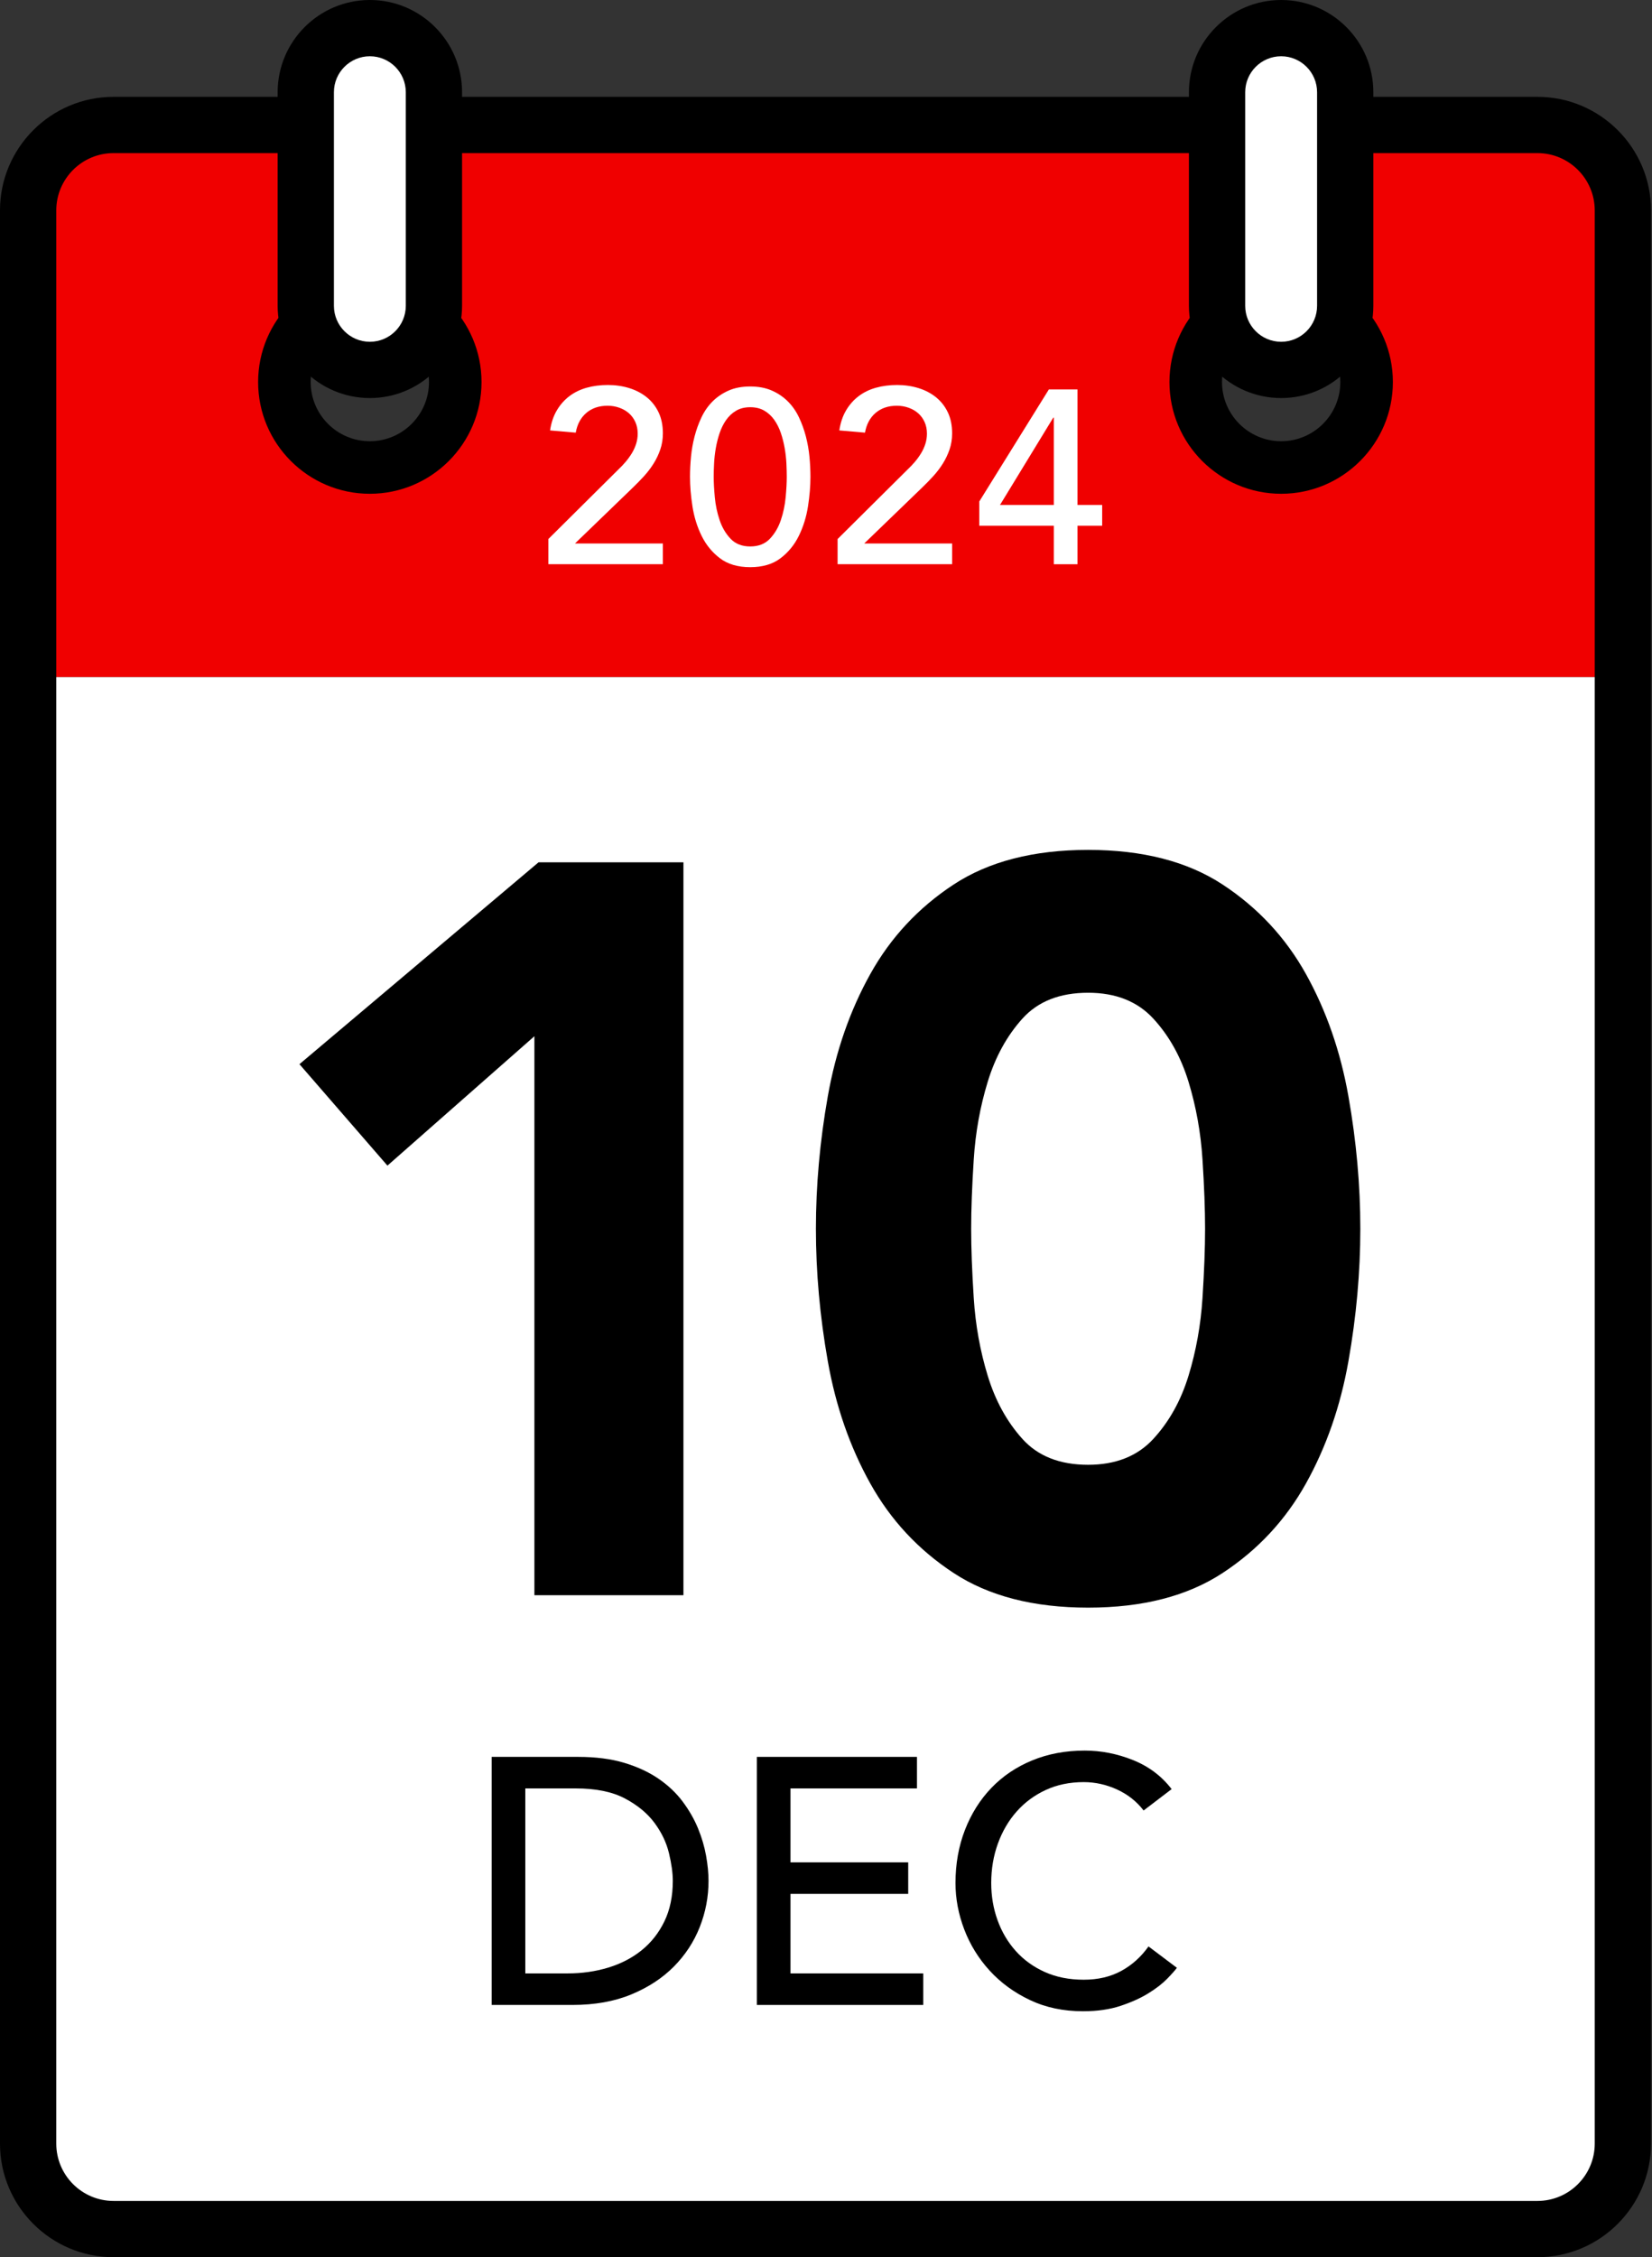 <?xml version="1.0" encoding="utf-8"?>
<!-- Generator: Adobe Illustrator 27.9.0, SVG Export Plug-In . SVG Version: 6.00 Build 0)  -->
<svg version="1.1" id="_x31_2_DEC_2022" xmlns="http://www.w3.org/2000/svg" xmlns:xlink="http://www.w3.org/1999/xlink" x="0px"
	 y="0px" viewBox="0 0 207.496 283.465" style="enable-background:new 0 0 207.496 283.465;" xml:space="preserve">
<rect x="0" y="0" width="207.496" height="283.465" fill="#333333" stroke="none"/>
<style type="text/css">
	.st0{fill:#F00000;}
	.st1{fill:#FFFFFF;}
</style>
<path class="st0" d="M3.531,18.705v66.335h200.305V18.705H3.531z M46.451,58.71c-5.926,0-10.731-4.804-10.731-10.731
	c0-5.926,4.804-10.731,10.731-10.731c5.926,0,10.731,4.804,10.731,10.731
	C57.181,53.906,52.377,58.71,46.451,58.71z M160.918,58.71c-5.926,0-10.731-4.804-10.731-10.731
	c0-5.926,4.804-10.731,10.731-10.731c5.926,0,10.731,4.804,10.731,10.731
	C171.649,53.906,166.844,58.71,160.918,58.71z"/>
<path d="M46.451,62.01c-7.737,0-14.031-6.294-14.031-14.031s6.294-14.031,14.031-14.031s14.031,6.294,14.031,14.031
	S54.188,62.01,46.451,62.01z M46.451,40.549c-4.097,0-7.43,3.333-7.43,7.43c0,4.097,3.333,7.431,7.43,7.431
	c4.097,0,7.431-3.333,7.431-7.431C53.881,43.882,50.548,40.549,46.451,40.549z"/>
<path d="M160.918,62.01c-7.737,0-14.031-6.294-14.031-14.031s6.294-14.031,14.031-14.031s14.031,6.294,14.031,14.031
	S168.655,62.01,160.918,62.01z M160.918,40.549c-4.097,0-7.43,3.333-7.43,7.43c0,4.097,3.333,7.431,7.43,7.431
	s7.43-3.333,7.43-7.431C168.348,43.882,165.015,40.549,160.918,40.549z"/>
<rect x="3.533" y="85.039" class="st1" width="200.305" height="192.337"/>
<path d="M193.108,283.465H14.264c-7.864,0-14.265-6.398-14.265-14.264V26.425c0-7.866,6.4-14.264,14.265-14.264
	h178.844c7.864,0,14.265,6.398,14.265,14.264v242.776C207.372,277.067,200.972,283.465,193.108,283.465z
	 M14.264,19.227c-3.968,0-7.196,3.228-7.196,7.198v242.776c0,3.969,3.228,7.198,7.196,7.198h178.844
	c3.968,0,7.196-3.228,7.196-7.198V26.425c0-3.969-3.228-7.198-7.196-7.198H14.264z"/>
<g>
	<path class="st1" d="M46.455,46.456L46.455,46.456c-4.426,0-8.048-3.622-8.048-8.048V11.581
		c0-4.426,3.622-8.048,8.048-8.048h0c4.426,0,8.048,3.622,8.048,8.048v26.827C54.503,42.834,50.882,46.456,46.455,46.456
		z"/>
	<path d="M46.456,49.988c-6.386,0-11.583-5.195-11.583-11.581V11.581C34.872,5.195,40.07,0,46.456,0
		s11.581,5.195,11.581,11.581v26.826C58.036,44.793,52.841,49.988,46.456,49.988z M46.456,7.066
		c-2.489,0-4.515,2.026-4.515,4.515v26.826c0,2.489,2.026,4.515,4.515,4.515c2.489,0,4.513-2.026,4.513-4.515V11.581
		C50.968,9.092,48.945,7.066,46.456,7.066z"/>
</g>
<g>
	<path class="st1" d="M160.915,46.456L160.915,46.456c-4.426,0-8.048-3.622-8.048-8.048V11.581
		c0-4.426,3.622-8.048,8.048-8.048h0c4.426,0,8.048,3.622,8.048,8.048v26.827
		C168.963,42.834,165.341,46.456,160.915,46.456z"/>
	<path d="M160.916,49.988c-6.386,0-11.583-5.195-11.583-11.581V11.581C149.333,5.195,154.53,0,160.916,0
		s11.581,5.195,11.581,11.581v26.826C172.497,44.793,167.302,49.988,160.916,49.988z M160.916,7.066
		c-2.489,0-4.515,2.026-4.515,4.515v26.826c0,2.489,2.026,4.515,4.515,4.515s4.513-2.026,4.513-4.515V11.581
		C165.428,9.092,163.405,7.066,160.916,7.066z"/>
</g>
<g>
	<path d="M67.122,130.132l-18.46,16.25l-11.05-12.74l30.03-25.35h18.2v92.04H67.122V130.132z"/>
	<path d="M102.481,154.312c0-5.46,0.498-11.005,1.495-16.64c0.995-5.632,2.772-10.745,5.33-15.34
		c2.555-4.593,6.045-8.34,10.465-11.245c4.42-2.902,10.053-4.355,16.9-4.355c6.845,0,12.48,1.453,16.9,4.355
		c4.42,2.905,7.908,6.652,10.465,11.245c2.555,4.595,4.332,9.707,5.33,15.34
		c0.996,5.635,1.495,11.18,1.495,16.64s-0.499,11.007-1.495,16.64c-0.997,5.635-2.774,10.747-5.33,15.34
		c-2.558,4.595-6.045,8.342-10.465,11.245c-4.42,2.902-10.055,4.355-16.9,4.355c-6.847,0-12.48-1.453-16.9-4.355
		c-4.42-2.903-7.91-6.65-10.465-11.245c-2.558-4.593-4.335-9.705-5.33-15.34
		C102.978,165.32,102.481,159.773,102.481,154.312z M121.981,154.312c0,2.427,0.107,5.33,0.325,8.71
		c0.215,3.38,0.8,6.63,1.755,9.75c0.953,3.12,2.405,5.765,4.355,7.93c1.95,2.167,4.7,3.25,8.255,3.25
		c3.465,0,6.195-1.083,8.19-3.25c1.993-2.166,3.465-4.81,4.42-7.93c0.953-3.12,1.538-6.37,1.755-9.75
		c0.215-3.38,0.325-6.283,0.325-8.71c0-2.425-0.109-5.33-0.325-8.71c-0.218-3.38-0.803-6.63-1.755-9.75
		c-0.955-3.12-2.427-5.763-4.42-7.93c-1.995-2.165-4.725-3.25-8.19-3.25c-3.555,0-6.305,1.085-8.255,3.25
		c-1.95,2.167-3.402,4.81-4.355,7.93c-0.955,3.12-1.54,6.37-1.755,9.75
		C122.088,148.982,121.981,151.887,121.981,154.312z"/>
</g>
<g>
	<path d="M61.757,220.634H72.625c2.2,0,4.128,0.249,5.786,0.748c1.657,0.499,3.094,1.166,4.312,2.002
		c1.217,0.836,2.229,1.797,3.036,2.882c0.807,1.085,1.445,2.2,1.914,3.344c0.469,1.144,0.807,2.288,1.012,3.432
		c0.205,1.144,0.308,2.2,0.308,3.168c0,1.995-0.367,3.924-1.1,5.786c-0.733,1.863-1.819,3.52-3.256,4.972
		c-1.438,1.452-3.22,2.618-5.346,3.498c-2.127,0.88-4.583,1.32-7.37,1.32H61.757V220.634z M65.981,247.826h5.324
		c1.789,0,3.483-0.242,5.082-0.726c1.598-0.484,2.998-1.21,4.202-2.178c1.203-0.968,2.156-2.178,2.86-3.63
		c0.704-1.452,1.056-3.146,1.056-5.082c0-0.997-0.162-2.163-0.484-3.498c-0.323-1.334-0.932-2.603-1.826-3.806
		c-0.895-1.203-2.134-2.222-3.718-3.058s-3.638-1.254-6.16-1.254H65.981V247.826z"/>
	<path d="M95.065,220.634h20.108v3.96H99.289v9.284h14.784v3.96H99.289v9.988h16.676v3.96H95.065V220.634z"/>
	<path d="M143.641,227.366c-0.88-1.144-1.995-2.024-3.344-2.64c-1.35-0.616-2.743-0.924-4.18-0.924
		c-1.76,0-3.352,0.33-4.774,0.99c-1.423,0.66-2.64,1.562-3.652,2.706c-1.012,1.144-1.797,2.486-2.354,4.026
		c-0.558,1.54-0.836,3.19-0.836,4.95c0,1.643,0.264,3.198,0.792,4.664c0.528,1.467,1.29,2.757,2.288,3.872
		c0.997,1.115,2.214,1.995,3.652,2.64c1.437,0.646,3.065,0.968,4.884,0.968c1.789,0,3.358-0.367,4.708-1.1
		c1.349-0.733,2.493-1.76,3.432-3.08l3.564,2.684c-0.235,0.323-0.645,0.785-1.232,1.386
		c-0.587,0.602-1.364,1.203-2.332,1.804c-0.968,0.602-2.134,1.13-3.498,1.584c-1.364,0.455-2.941,0.682-4.73,0.682
		c-2.464,0-4.686-0.47-6.666-1.408c-1.98-0.938-3.667-2.17-5.06-3.696c-1.394-1.525-2.457-3.248-3.19-5.17
		c-0.733-1.921-1.1-3.865-1.1-5.83c0-2.405,0.396-4.627,1.188-6.666c0.792-2.039,1.899-3.798,3.322-5.28
		c1.422-1.481,3.131-2.633,5.126-3.454c1.994-0.821,4.194-1.232,6.6-1.232c2.053,0,4.07,0.396,6.05,1.188
		s3.601,2.009,4.862,3.652L143.641,227.366z"/>
</g>
<g>
	<path class="st1" d="M68.873,67.694l8.804-8.742c0.31-0.29,0.609-0.605,0.899-0.946
		c0.289-0.341,0.547-0.697,0.775-1.069s0.408-0.764,0.542-1.178c0.134-0.413,0.202-0.847,0.202-1.302
		c0-0.537-0.098-1.023-0.294-1.457c-0.197-0.434-0.465-0.801-0.806-1.101c-0.341-0.299-0.744-0.532-1.209-0.697
		c-0.465-0.166-0.956-0.248-1.472-0.248c-1.075,0-1.964,0.3-2.666,0.899c-0.703,0.6-1.147,1.426-1.333,2.48
		l-3.224-0.279c0.144-0.971,0.429-1.814,0.853-2.527c0.423-0.713,0.95-1.307,1.581-1.782
		c0.63-0.475,1.353-0.827,2.17-1.054c0.816-0.227,1.7-0.341,2.65-0.341c0.95,0,1.845,0.129,2.682,0.387
		c0.837,0.259,1.57,0.641,2.201,1.147c0.63,0.507,1.127,1.137,1.488,1.891c0.361,0.755,0.542,1.638,0.542,2.65
		c0,0.724-0.108,1.4-0.326,2.031c-0.217,0.63-0.501,1.225-0.853,1.782c-0.352,0.558-0.754,1.085-1.209,1.581
		s-0.93,0.982-1.426,1.457l-7.223,6.975h11.036v2.604H68.873V67.694z"/>
	<path class="st1" d="M86.667,59.882c0-0.806,0.041-1.643,0.124-2.511c0.082-0.868,0.232-1.721,0.449-2.558
		c0.217-0.837,0.506-1.638,0.868-2.402c0.361-0.765,0.826-1.431,1.395-2c0.568-0.568,1.24-1.023,2.015-1.364
		c0.775-0.341,1.679-0.511,2.713-0.511c1.033,0,1.938,0.17,2.712,0.511c0.775,0.341,1.446,0.796,2.015,1.364
		c0.568,0.568,1.033,1.235,1.395,2c0.361,0.765,0.651,1.565,0.868,2.402c0.217,0.837,0.367,1.69,0.45,2.558
		c0.082,0.868,0.124,1.705,0.124,2.511c0,1.158-0.104,2.398-0.31,3.72c-0.207,1.323-0.589,2.553-1.147,3.689
		c-0.558,1.137-1.328,2.077-2.31,2.821c-0.982,0.744-2.248,1.116-3.797,1.116c-1.55,0-2.816-0.372-3.798-1.116
		c-0.981-0.744-1.752-1.684-2.309-2.821c-0.558-1.136-0.941-2.366-1.147-3.689
		C86.77,62.28,86.667,61.04,86.667,59.882z M89.643,59.882c0,0.724,0.047,1.581,0.14,2.573
		c0.093,0.992,0.294,1.948,0.605,2.867c0.31,0.92,0.769,1.7,1.379,2.341c0.609,0.641,1.431,0.961,2.465,0.961
		c1.033,0,1.855-0.32,2.464-0.961c0.609-0.641,1.069-1.421,1.379-2.341c0.31-0.919,0.512-1.875,0.605-2.867
		c0.093-0.992,0.14-1.85,0.14-2.573c0-0.496-0.016-1.059-0.046-1.69c-0.031-0.63-0.104-1.271-0.217-1.922
		c-0.114-0.651-0.274-1.281-0.48-1.891c-0.206-0.609-0.48-1.157-0.821-1.643
		c-0.341-0.485-0.76-0.873-1.256-1.163c-0.496-0.289-1.085-0.434-1.767-0.434c-0.682,0-1.271,0.144-1.767,0.434
		c-0.496,0.29-0.915,0.677-1.255,1.163c-0.341,0.486-0.615,1.034-0.822,1.643
		c-0.206,0.61-0.367,1.24-0.48,1.891c-0.114,0.651-0.186,1.292-0.217,1.922
		C89.658,58.824,89.643,59.386,89.643,59.882z"/>
	<path class="st1" d="M105.204,67.694l8.804-8.742c0.31-0.29,0.609-0.605,0.899-0.946
		c0.289-0.341,0.547-0.697,0.775-1.069s0.408-0.764,0.542-1.178c0.134-0.413,0.202-0.847,0.202-1.302
		c0-0.537-0.098-1.023-0.294-1.457c-0.197-0.434-0.465-0.801-0.806-1.101c-0.341-0.299-0.744-0.532-1.209-0.697
		c-0.465-0.166-0.956-0.248-1.472-0.248c-1.075,0-1.964,0.3-2.666,0.899c-0.703,0.6-1.147,1.426-1.333,2.48
		l-3.224-0.279c0.144-0.971,0.429-1.814,0.853-2.527c0.423-0.713,0.95-1.307,1.581-1.782
		c0.63-0.475,1.353-0.827,2.17-1.054c0.816-0.227,1.7-0.341,2.65-0.341c0.95,0,1.845,0.129,2.682,0.387
		c0.837,0.259,1.57,0.641,2.201,1.147c0.63,0.507,1.127,1.137,1.488,1.891c0.361,0.755,0.542,1.638,0.542,2.65
		c0,0.724-0.108,1.4-0.326,2.031c-0.217,0.63-0.501,1.225-0.853,1.782c-0.352,0.558-0.754,1.085-1.209,1.581
		s-0.93,0.982-1.426,1.457l-7.223,6.975h11.036v2.604h-14.384V67.694z"/>
	<path class="st1" d="M132.36,66.02h-9.362v-3.038l8.742-14.074h3.596v14.508h3.1v2.604h-3.1v4.836h-2.976
		V66.02z M132.36,52.442h-0.062l-6.696,10.974h6.758V52.442z"/>
</g>
</svg>
